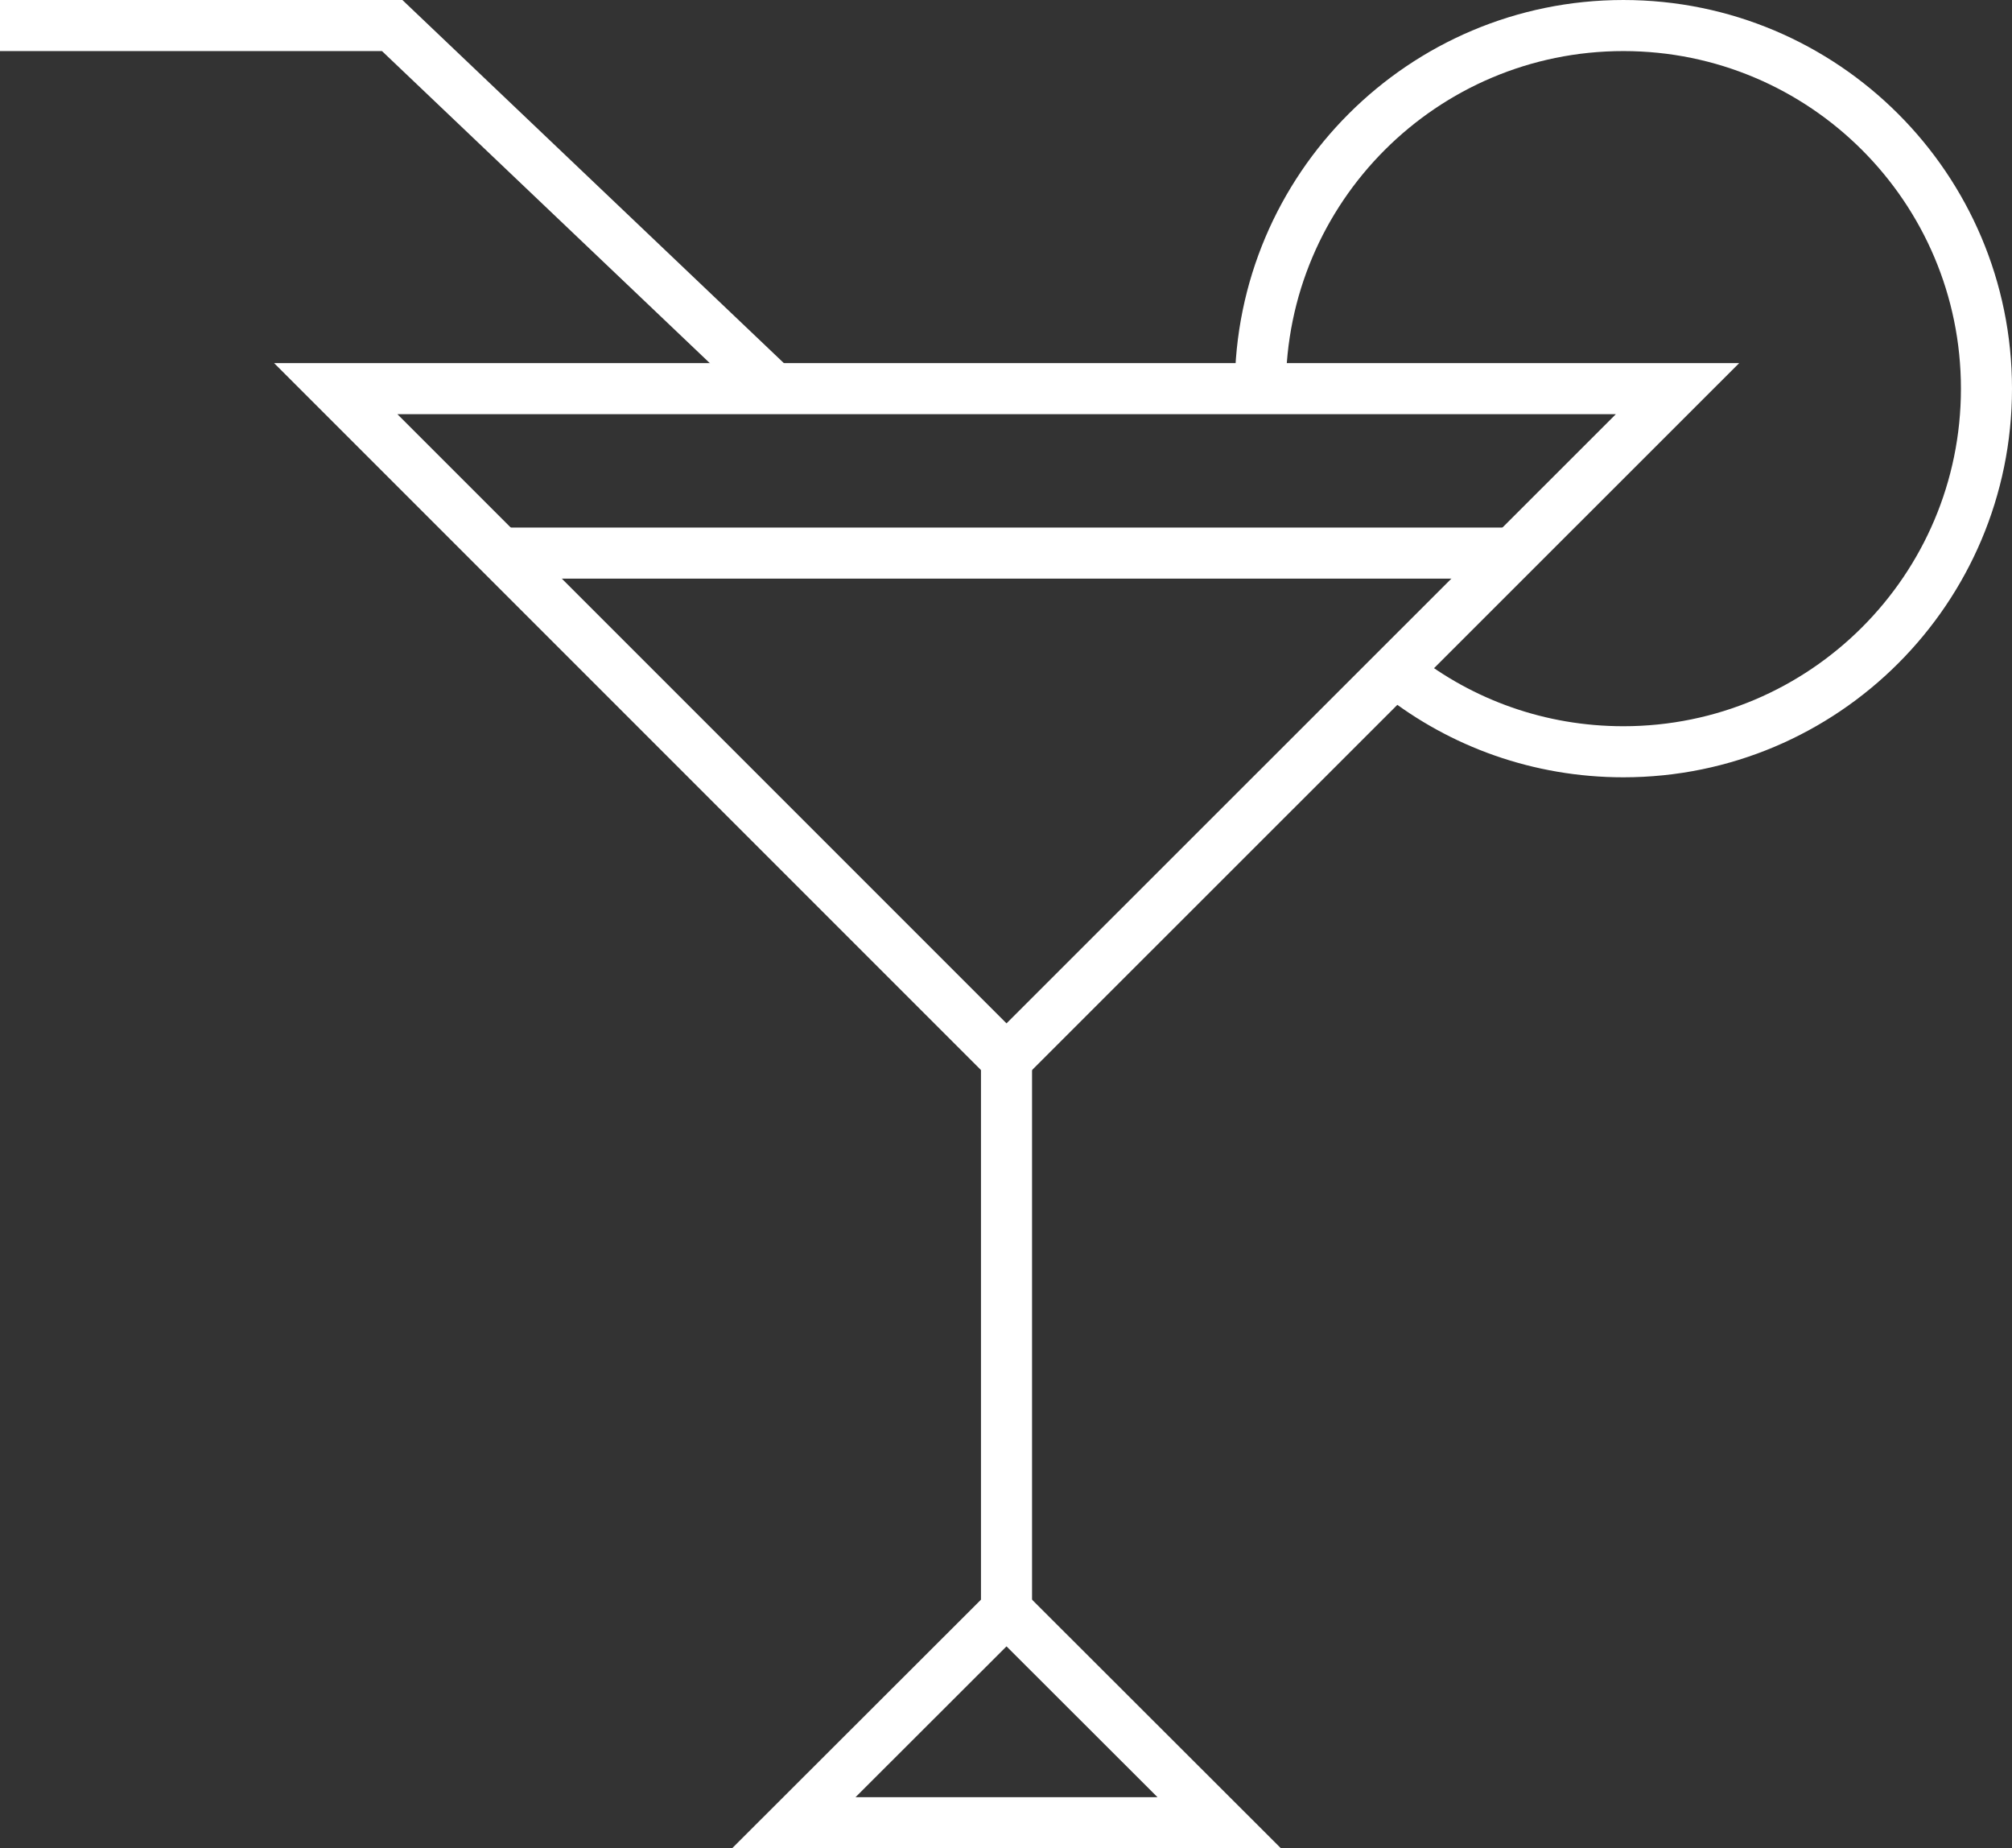 <?xml version="1.0" encoding="UTF-8"?>
<svg id="Layer_2" data-name="Layer 2" xmlns="http://www.w3.org/2000/svg" viewBox="0 0 78.8 72.38">
  <rect x="0" y="0" width="78.8" height="72.38" fill="#333333" stroke="none"/>
  <defs>
    <style>
      .cls-1 {
        fill: none;
        stroke: #fff;
        stroke-miterlimit: 10;
        stroke-width: 2px;
      }
    </style>
  </defs>
  <g id="Layer_1-2" data-name="Layer 1">
    <g>
      <polygon class="cls-1" points="65.7 15.22 39.42 41.49 13.15 15.22 65.7 15.22"/>
      <polygon class="cls-1" points="31.09 71.38 39.42 63.06 47.75 71.38 31.09 71.38"/>
      <line class="cls-1" x1="19.77" y1="21.66" x2="59.07" y2="21.66"/>
      <line class="cls-1" x1="39.42" y1="41.49" x2="39.42" y2="63.06"/>
      <path class="cls-1" d="m54.83,26.43c2.41,1.89,5.45,3.01,8.75,3.01,7.85,0,14.22-6.37,14.22-14.22s-6.37-14.22-14.22-14.22-14.22,6.37-14.22,14.22"/>
      <polyline class="cls-1" points="0 1 15.36 1 30.3 15.22"/>
    </g>
  </g>
</svg>